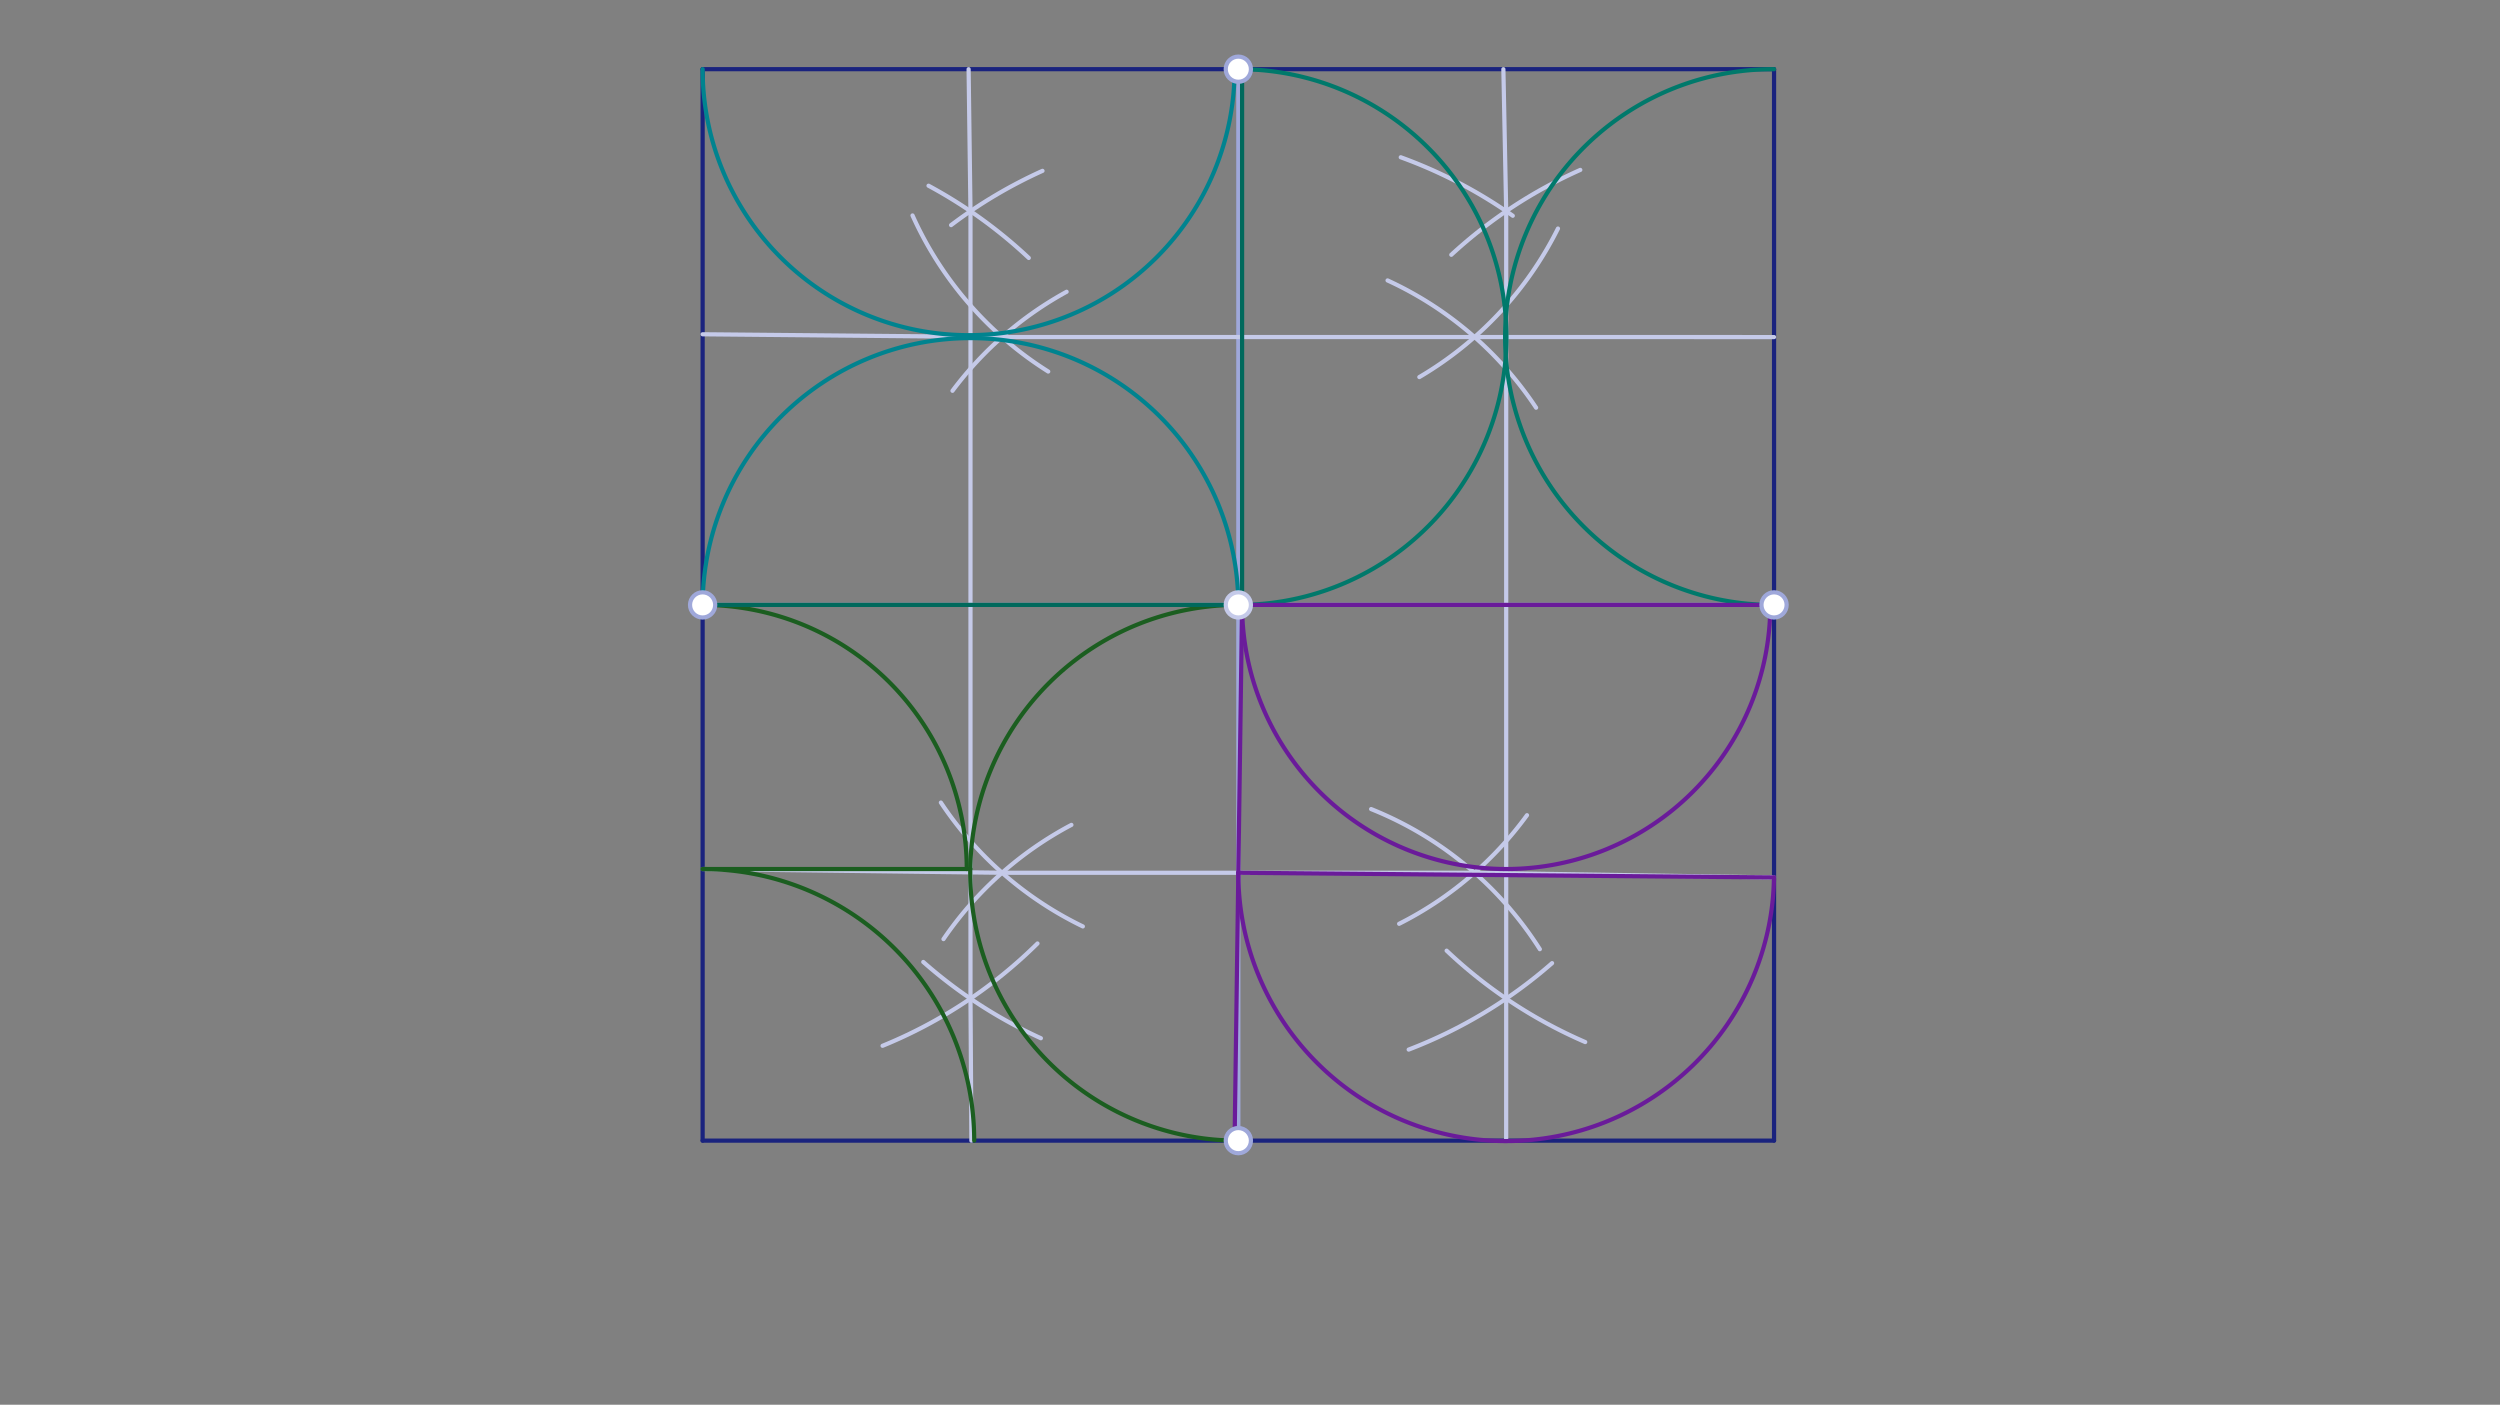 <svg xmlns="http://www.w3.org/2000/svg" class="svg--1it" height="100%" preserveAspectRatio="xMidYMid meet" viewBox="0 0 595.276 334.488" width="100%"><rect x="0" y="0" width="595.276" height="334.488" fill="#808080" stroke="none"/><defs><marker id="marker-arrow" markerHeight="16" markerUnits="userSpaceOnUse" markerWidth="24" orient="auto-start-reverse" refX="24" refY="4" viewBox="0 0 24 8"><path d="M 0 0 L 24 4 L 0 8 z" stroke="inherit"></path></marker></defs><g class="aux-layer--1FB"></g><g class="main-layer--3Vd"><g class="element--2qn"><line stroke="#1A237E" stroke-dasharray="none" stroke-linecap="round" stroke-width="1" x1="167.302" x2="422.42" y1="271.594" y2="271.594"></line></g><g class="element--2qn"><line stroke="#1A237E" stroke-dasharray="none" stroke-linecap="round" stroke-width="1" x1="422.42" x2="422.42" y1="271.594" y2="16.476"></line></g><g class="element--2qn"><line stroke="#1A237E" stroke-dasharray="none" stroke-linecap="round" stroke-width="1" x1="422.42" x2="167.302" y1="16.476" y2="16.476"></line></g><g class="element--2qn"><line stroke="#1A237E" stroke-dasharray="none" stroke-linecap="round" stroke-width="1" x1="167.302" x2="167.302" y1="16.476" y2="271.594"></line></g><g class="element--2qn"><line stroke="#9FA8DA" stroke-dasharray="none" stroke-linecap="round" stroke-width="1" x1="167.302" x2="422.42" y1="144.035" y2="144.035"></line></g><g class="element--2qn"><line stroke="#9FA8DA" stroke-dasharray="none" stroke-linecap="round" stroke-width="1" x1="294.861" x2="294.861" y1="16.476" y2="271.594"></line></g><g class="element--2qn"><path d="M 370.964 54.424 A 85.039 85.039 0 0 1 337.963 89.783" fill="none" stroke="#C5CAE9" stroke-dasharray="none" stroke-linecap="round" stroke-width="1"></path></g><g class="element--2qn"><path d="M 217.281 51.304 A 85.039 85.039 0 0 0 249.593 88.465" fill="none" stroke="#C5CAE9" stroke-dasharray="none" stroke-linecap="round" stroke-width="1"></path></g><g class="element--2qn"><path d="M 330.398 66.777 A 85.039 85.039 0 0 1 365.759 97.075" fill="none" stroke="#C5CAE9" stroke-dasharray="none" stroke-linecap="round" stroke-width="1"></path></g><g class="element--2qn"><path d="M 226.8 93.05 A 85.039 85.039 0 0 1 253.967 69.473" fill="none" stroke="#C5CAE9" stroke-dasharray="none" stroke-linecap="round" stroke-width="1"></path></g><g class="element--2qn"><line stroke="#C5CAE9" stroke-dasharray="none" stroke-linecap="round" stroke-width="1" x1="238.613" x2="351.109" y1="80.255" y2="80.255"></line></g><g class="element--2qn"><line stroke="#C5CAE9" stroke-dasharray="none" stroke-linecap="round" stroke-width="1" x1="351.109" x2="422.42" y1="80.255" y2="80.26"></line></g><g class="element--2qn"><line stroke="#C5CAE9" stroke-dasharray="none" stroke-linecap="round" stroke-width="1" x1="238.613" x2="167.302" y1="80.255" y2="79.594"></line></g><g class="element--2qn"><path d="M 326.479 192.651 A 85.039 85.039 0 0 1 366.65 226.008" fill="none" stroke="#C5CAE9" stroke-dasharray="none" stroke-linecap="round" stroke-width="1"></path></g><g class="element--2qn"><path d="M 255.109 196.417 A 85.039 85.039 0 0 0 224.655 223.607" fill="none" stroke="#C5CAE9" stroke-dasharray="none" stroke-linecap="round" stroke-width="1"></path></g><g class="element--2qn"><path d="M 363.593 194.111 A 85.039 85.039 0 0 1 333.149 219.967" fill="none" stroke="#C5CAE9" stroke-dasharray="none" stroke-linecap="round" stroke-width="1"></path></g><g class="element--2qn"><path d="M 224.035 191.102 A 85.039 85.039 0 0 0 257.832 220.589" fill="none" stroke="#C5CAE9" stroke-dasharray="none" stroke-linecap="round" stroke-width="1"></path></g><g class="element--2qn"><line stroke="#C5CAE9" stroke-dasharray="none" stroke-linecap="round" stroke-width="1" x1="238.613" x2="351.109" y1="207.814" y2="207.814"></line></g><g class="element--2qn"><line stroke="#C5CAE9" stroke-dasharray="none" stroke-linecap="round" stroke-width="1" x1="351.109" x2="422.42" y1="207.814" y2="208.927"></line></g><g class="element--2qn"><line stroke="#C5CAE9" stroke-dasharray="none" stroke-linecap="round" stroke-width="1" x1="238.613" x2="167.302" y1="207.814" y2="206.927"></line></g><g class="element--2qn"><path d="M 221.097 44.223 A 113.386 113.386 0 0 1 244.961 61.418" fill="none" stroke="#C5CAE9" stroke-dasharray="none" stroke-linecap="round" stroke-width="1"></path></g><g class="element--2qn"><path d="M 210.153 249.012 A 113.386 113.386 0 0 0 247.032 224.654" fill="none" stroke="#C5CAE9" stroke-dasharray="none" stroke-linecap="round" stroke-width="1"></path></g><g class="element--2qn"><path d="M 248.225 40.684 A 113.386 113.386 0 0 0 226.463 53.602" fill="none" stroke="#C5CAE9" stroke-dasharray="none" stroke-linecap="round" stroke-width="1"></path></g><g class="element--2qn"><path d="M 219.845 229.058 A 113.386 113.386 0 0 0 247.839 247.211" fill="none" stroke="#C5CAE9" stroke-dasharray="none" stroke-linecap="round" stroke-width="1"></path></g><g class="element--2qn"><line stroke="#C5CAE9" stroke-dasharray="none" stroke-linecap="round" stroke-width="1" x1="231.082" x2="231.082" y1="50.288" y2="237.782"></line></g><g class="element--2qn"><line stroke="#C5CAE9" stroke-dasharray="none" stroke-linecap="round" stroke-width="1" x1="231.082" x2="231.302" y1="237.782" y2="271.594"></line></g><g class="element--2qn"><line stroke="#C5CAE9" stroke-dasharray="none" stroke-linecap="round" stroke-width="1" x1="231.082" x2="230.635" y1="50.288" y2="16.475"></line></g><g class="element--2qn"><path d="M 333.537 37.449 A 113.386 113.386 0 0 1 360.203 51.37" fill="none" stroke="#C5CAE9" stroke-dasharray="none" stroke-linecap="round" stroke-width="1"></path></g><g class="element--2qn"><path d="M 335.426 249.916 A 113.386 113.386 0 0 0 369.563 229.334" fill="none" stroke="#C5CAE9" stroke-dasharray="none" stroke-linecap="round" stroke-width="1"></path></g><g class="element--2qn"><path d="M 376.282 40.46 A 113.386 113.386 0 0 0 345.571 60.665" fill="none" stroke="#C5CAE9" stroke-dasharray="none" stroke-linecap="round" stroke-width="1"></path></g><g class="element--2qn"><path d="M 344.462 226.369 A 113.386 113.386 0 0 0 377.452 248.122" fill="none" stroke="#C5CAE9" stroke-dasharray="none" stroke-linecap="round" stroke-width="1"></path></g><g class="element--2qn"><line stroke="#C5CAE9" stroke-dasharray="none" stroke-linecap="round" stroke-width="1" x1="358.641" x2="358.641" y1="50.288" y2="237.782"></line></g><g class="element--2qn"><line stroke="#C5CAE9" stroke-dasharray="none" stroke-linecap="round" stroke-width="1" x1="358.641" x2="358.635" y1="237.782" y2="271.594"></line></g><g class="element--2qn"><line stroke="#C5CAE9" stroke-dasharray="none" stroke-linecap="round" stroke-width="1" x1="358.641" x2="357.969" y1="50.288" y2="16.476"></line></g><g class="element--2qn"><path d="M 167.302 16.476 A 63.333 63.333 0 0 0 293.969 16.476" fill="none" stroke="#00838F" stroke-dasharray="none" stroke-linecap="round" stroke-width="1"></path></g><g class="element--2qn"><path d="M 167.302 144.035 A 63.78 63.78 0 0 1 294.861 144.035" fill="none" stroke="#00838F" stroke-dasharray="none" stroke-linecap="round" stroke-width="1"></path></g><g class="element--2qn"><path d="M 293.969 16.476 A 63.786 63.786 0 1 1 294.861 144.041" fill="none" stroke="#00796B" stroke-dasharray="none" stroke-linecap="round" stroke-width="1"></path></g><g class="element--2qn"><path d="M 422.42 16.476 A 63.785 63.785 0 1 0 422.42 144.045" fill="none" stroke="#00796B" stroke-dasharray="none" stroke-linecap="round" stroke-width="1"></path></g><g class="element--2qn"><path d="M 295.754 144.035 A 63.786 63.786 0 1 0 294.861 271.6" fill="none" stroke="#1B5E20" stroke-dasharray="none" stroke-linecap="round" stroke-width="1"></path></g><g class="element--2qn"><path d="M 167.302 144.035 A 62.892 62.892 0 0 1 230.194 206.922" fill="none" stroke="#1B5E20" stroke-dasharray="none" stroke-linecap="round" stroke-width="1"></path></g><g class="element--2qn"><path d="M 167.302 206.927 A 64.667 64.667 0 0 1 231.969 271.594" fill="none" stroke="#1B5E20" stroke-dasharray="none" stroke-linecap="round" stroke-width="1"></path></g><g class="element--2qn"><line stroke="#1B5E20" stroke-dasharray="none" stroke-linecap="round" stroke-width="1" x1="167.302" x2="231.082" y1="206.927" y2="206.922"></line></g><g class="element--2qn"><path d="M 295.754 144.035 A 62.887 62.887 0 1 0 421.528 144.035" fill="none" stroke="#6A1B9A" stroke-dasharray="none" stroke-linecap="round" stroke-width="1"></path></g><g class="element--2qn"><path d="M 294.861 207.814 A 63.78 63.78 0 0 0 422.413 208.927" fill="none" stroke="#6A1B9A" stroke-dasharray="none" stroke-linecap="round" stroke-width="1"></path></g><g class="element--2qn"><line stroke="#6A1B9A" stroke-dasharray="none" stroke-linecap="round" stroke-width="1" x1="294.861" x2="422.413" y1="207.814" y2="208.927"></line></g><g class="element--2qn"><line stroke="#6A1B9A" stroke-dasharray="none" stroke-linecap="round" stroke-width="1" x1="295.754" x2="421.528" y1="144.035" y2="144.039"></line></g><g class="element--2qn"><line stroke="#6A1B9A" stroke-dasharray="none" stroke-linecap="round" stroke-width="1" x1="295.754" x2="293.969" y1="144.035" y2="271.594"></line></g><g class="element--2qn"><line stroke="#00695C" stroke-dasharray="none" stroke-linecap="round" stroke-width="1" x1="295.754" x2="295.754" y1="16.476" y2="144.035"></line></g><g class="element--2qn"><line stroke="#00695C" stroke-dasharray="none" stroke-linecap="round" stroke-width="1" x1="167.302" x2="295.754" y1="144.035" y2="144.035"></line></g><g class="element--2qn"><circle cx="167.302" cy="144.035" r="3" stroke="#9FA8DA" stroke-width="1" fill="#ffffff"></circle>}</g><g class="element--2qn"><circle cx="422.42" cy="144.035" r="3" stroke="#9FA8DA" stroke-width="1" fill="#ffffff"></circle>}</g><g class="element--2qn"><circle cx="294.861" cy="16.476" r="3" stroke="#9FA8DA" stroke-width="1" fill="#ffffff"></circle>}</g><g class="element--2qn"><circle cx="294.861" cy="271.594" r="3" stroke="#9FA8DA" stroke-width="1" fill="#ffffff"></circle>}</g><g class="element--2qn"><circle cx="294.861" cy="144.035" r="3" stroke="#C5CAE9" stroke-width="1" fill="#ffffff"></circle>}</g></g><g class="snaps-layer--2PT"></g><g class="temp-layer--rAP"></g></svg>